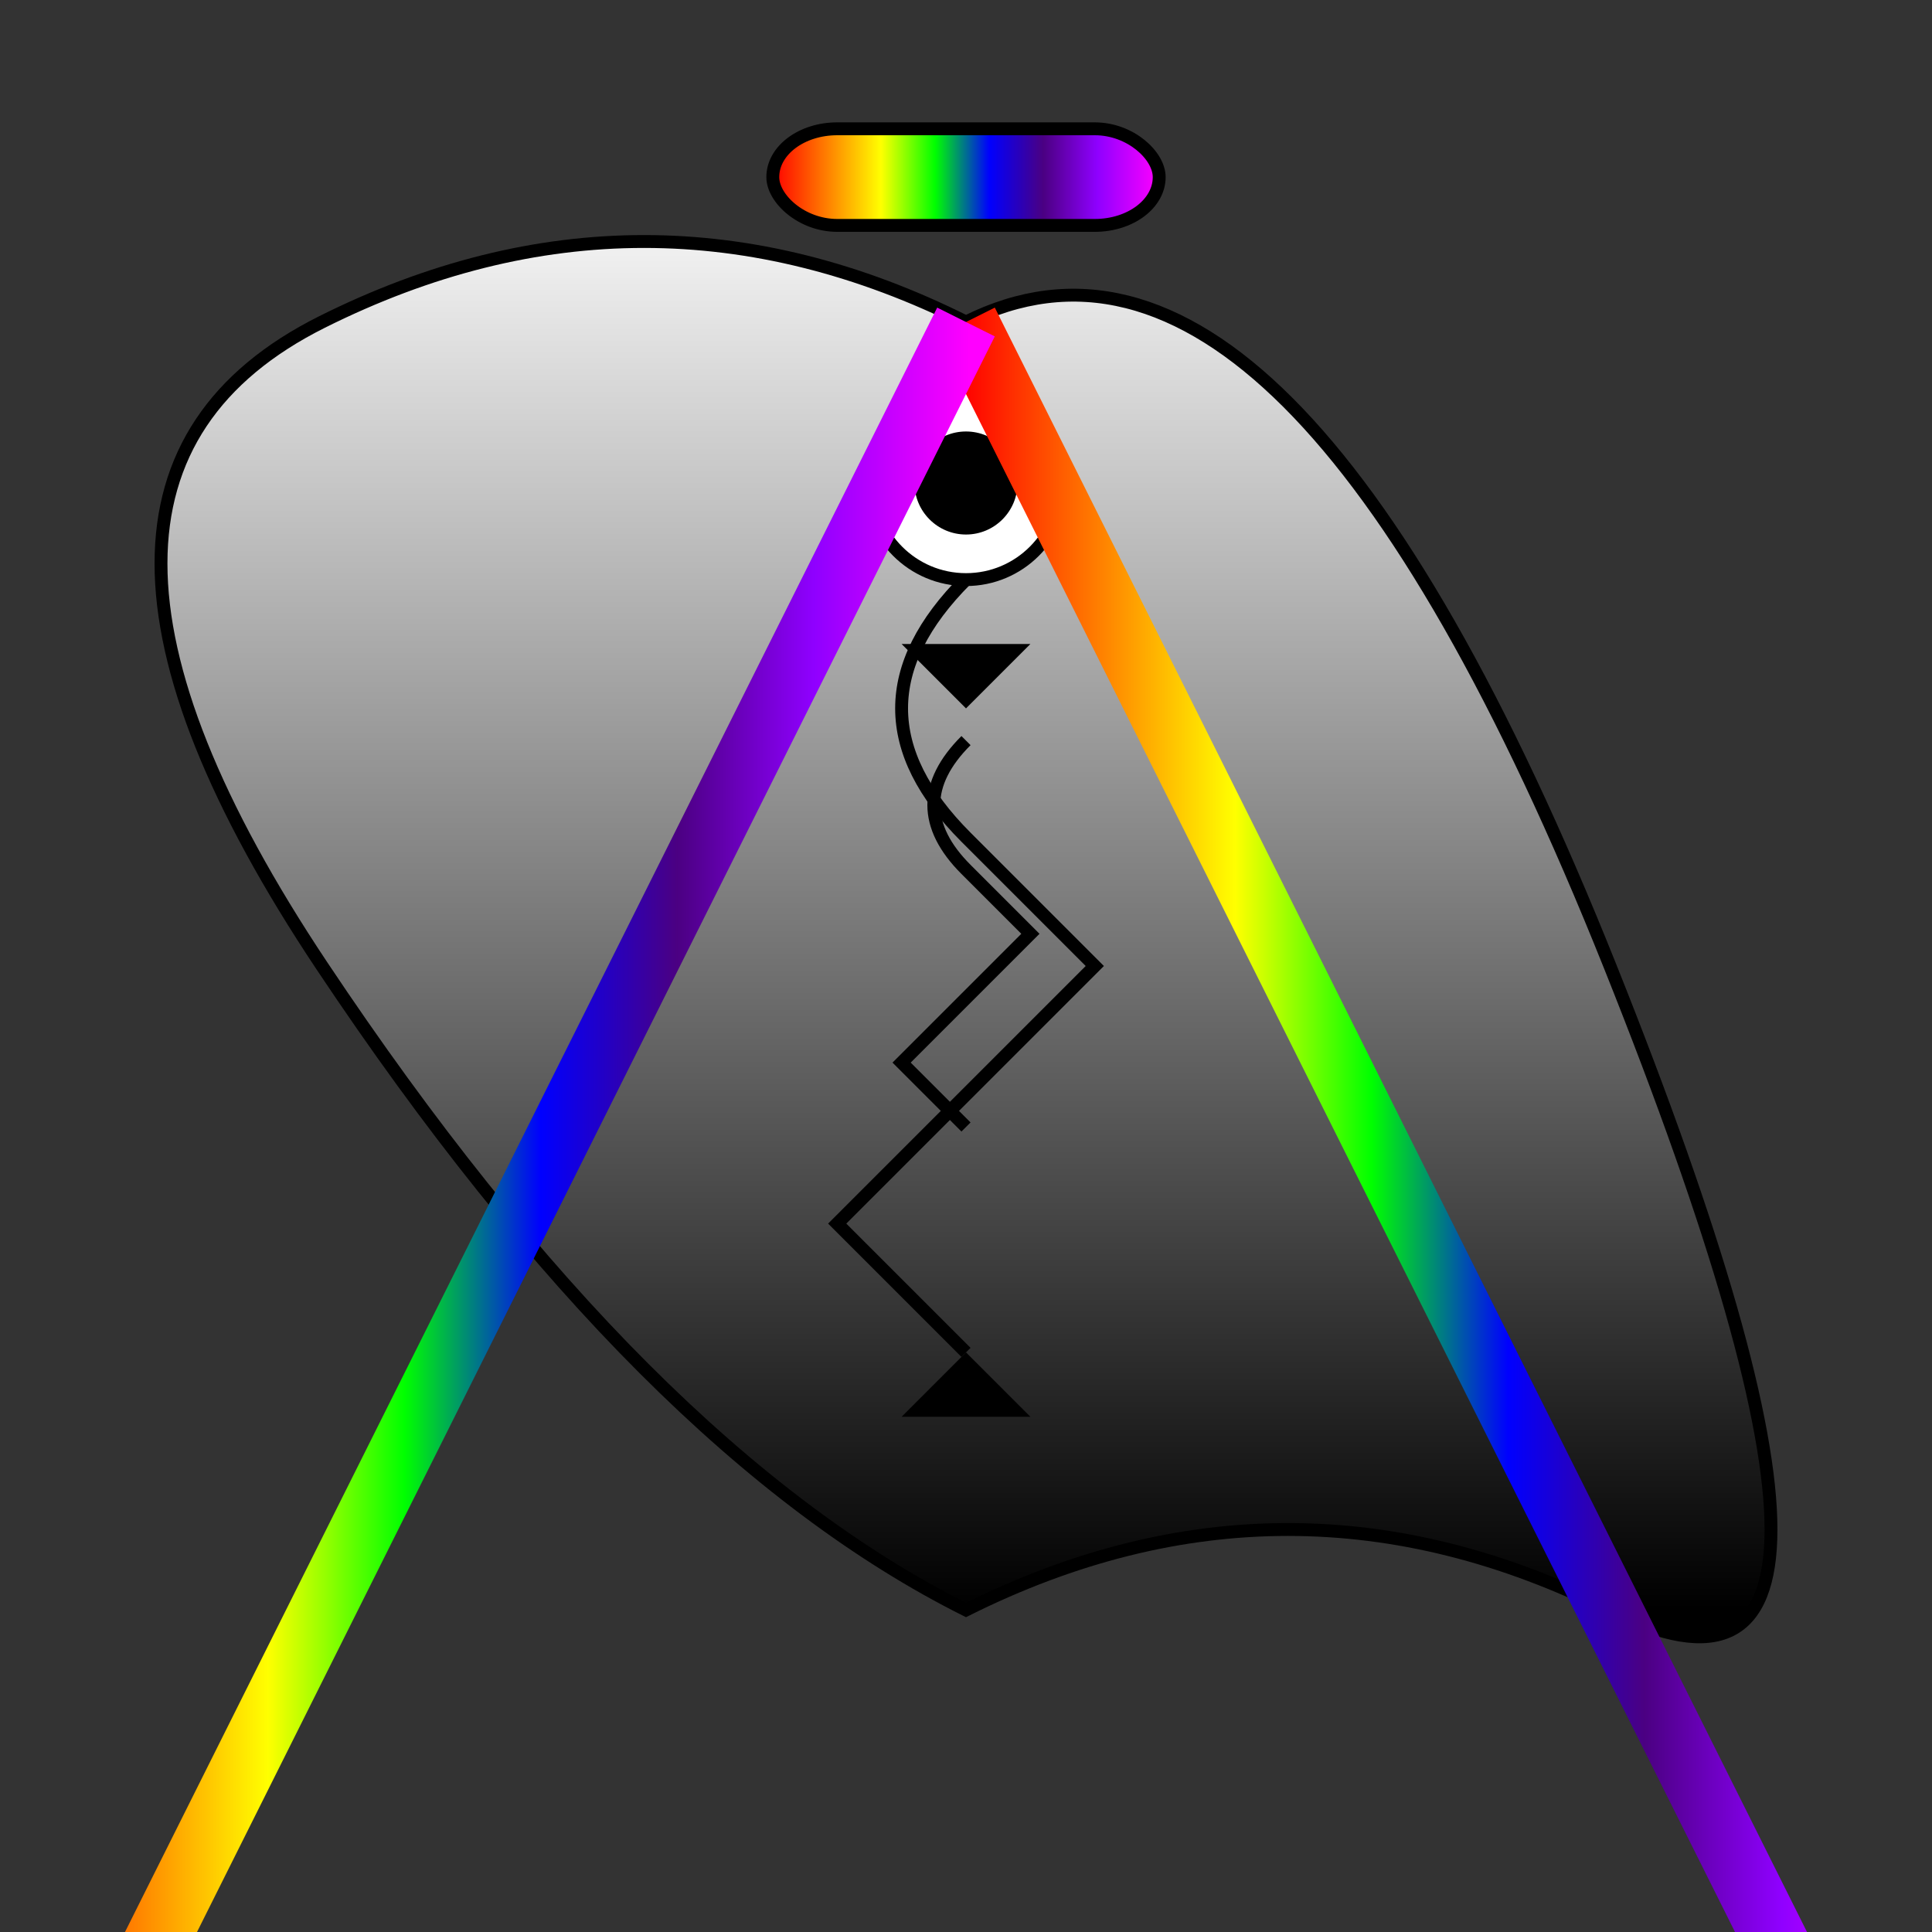 <svg width="300" height="300" viewBox="0 0 300 300" xmlns="http://www.w3.org/2000/svg">
  <rect x="0" y="0" width="300" height="300" fill="#333333" stroke="none"/>
  <defs>
    <linearGradient id="rainbow" x1="0" y1="0" x2="1" y2="0">
      <stop offset="0%" stop-color="#ff0000"/>
      <stop offset="14%" stop-color="#ff7f00"/>
      <stop offset="28%" stop-color="#ffff00"/>
      <stop offset="42%" stop-color="#00ff00"/>
      <stop offset="56%" stop-color="#0000ff"/>
      <stop offset="70%" stop-color="#4b0082"/>
      <stop offset="84%" stop-color="#8f00ff"/>
      <stop offset="100%" stop-color="#ff00ff"/>
    </linearGradient>
    <linearGradient id="shellGradient" x1="0" y1="0" x2="0" y2="1">
      <stop offset="0%" stop-color="#fff"/>
      <stop offset="100%" stop-color="#000"/>
    </linearGradient>
  </defs>
  <path d="M150 50 Q100 25 50 50 T50 150 T150 250 Q200 225 250 250 T250 150 T150 50" fill="url(#shellGradient)" stroke="black" stroke-width="2"/>
  <rect x="120" y="20" width="60" height="15" rx="10" fill="url(#rainbow)" stroke="black" stroke-width="2"/>
  <circle cx="150" cy="75" r="15" fill="white" stroke="black" stroke-width="2"/>
  <circle cx="150" cy="75" r="8" fill="black"/>
  <path d="M150 115 Q140 125 150 135 T160 145 T150 155 T140 165 T150 175" stroke="black" stroke-width="2" fill="none"/>
  <path d="M150 90 Q130 110 150 130 T170 150 T150 170 T130 190 T150 210" stroke="black" stroke-width="2" fill="none"/>
  <polygon points="150,110 140,100 160,100" fill="black"/>
  <polygon points="150,210 140,220 160,220" fill="black"/>
  <path d="M150 50 C150 50 150 50 150 50 S150 50 150 50" stroke="url(#rainbow)" stroke-width="10" fill="none"/>
  <path d="M150 50 C175 100 200 150 225 200 C250 250 275 300 300 350" stroke="url(#rainbow)" stroke-width="10" fill="none"/>
  <path d="M150 50 C125 100 100 150 75 200 C50 250 25 300 0 350" stroke="url(#rainbow)" stroke-width="10" fill="none"/>
</svg>